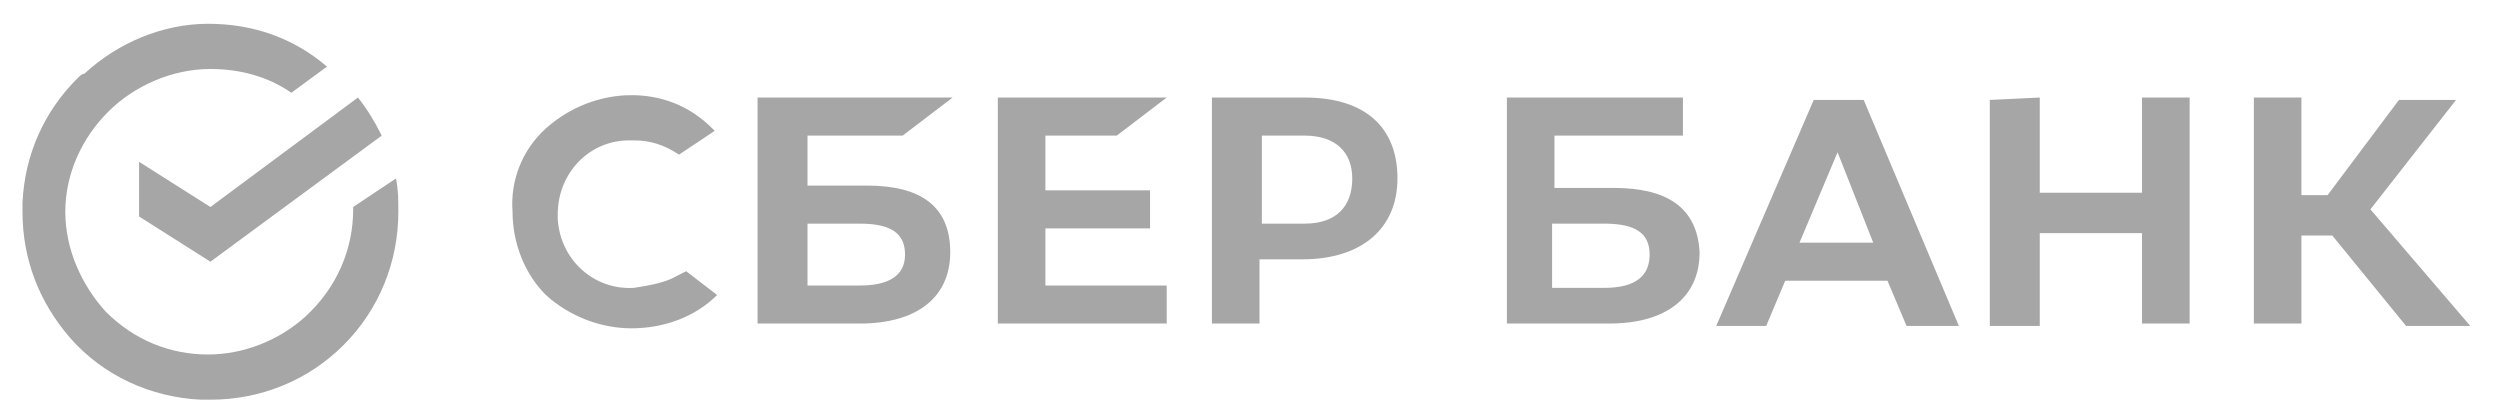 <svg width="74" height="12" viewBox="0 0 74 12" fill="none" xmlns="http://www.w3.org/2000/svg">
                <g clip-path="url(#clip008)">
                <path fill-rule="evenodd" clip-rule="evenodd" d="M10.454 6.197V6.127L11.721 5.282C11.791 5.634 11.791 5.915 11.791 6.267C11.791 7.746 11.228 9.155 10.172 10.211C9.116 11.268 7.707 11.831 6.229 11.831H5.947C4.468 11.76 3.06 11.127 2.074 10C1.159 8.944 0.666 7.676 0.666 6.267V6.127V5.986C0.736 4.577 1.3 3.31 2.286 2.324C2.356 2.253 2.426 2.183 2.497 2.183C3.483 1.267 4.82 0.704 6.158 0.704C7.496 0.704 8.693 1.127 9.679 1.972L8.623 2.746C7.919 2.253 7.074 2.042 6.229 2.042C5.102 2.042 3.975 2.535 3.201 3.31C2.426 4.084 1.933 5.141 1.933 6.267C1.933 7.394 2.426 8.451 3.13 9.225C3.975 10.07 5.032 10.493 6.158 10.493C7.214 10.493 8.271 10.07 9.045 9.366C9.961 8.521 10.454 7.394 10.454 6.197ZM18.847 8.507C19.249 8.441 19.701 8.366 20.03 8.169L20.311 8.028L21.227 8.732C20.593 9.366 19.678 9.718 18.692 9.718C17.777 9.718 16.861 9.366 16.157 8.732C15.523 8.098 15.171 7.183 15.171 6.268C15.101 5.352 15.453 4.437 16.157 3.803C16.861 3.169 17.777 2.817 18.692 2.817C19.537 2.817 20.382 3.098 21.086 3.803L21.156 3.873L20.1 4.577C19.678 4.296 19.255 4.155 18.762 4.155H18.622C17.424 4.155 16.509 5.141 16.509 6.338V6.479C16.579 7.676 17.565 8.591 18.762 8.521L18.847 8.507ZM28.198 2.887L26.719 4.014H23.902V5.493H25.663C27.282 5.493 28.127 6.127 28.127 7.465C28.127 8.803 27.141 9.577 25.451 9.577H22.424V2.887H28.198ZM26.789 7.535C26.789 6.901 26.367 6.62 25.451 6.62H23.902V8.451H25.451C26.296 8.451 26.789 8.169 26.789 7.535ZM34.535 2.887L33.056 4.014H30.944V5.634H34.042V6.761H30.944V8.451H34.535V9.577H29.535V2.887H34.535ZM38.619 2.887H35.873V9.577H37.281V7.676H38.548C40.309 7.676 41.365 6.761 41.365 5.282C41.365 3.803 40.45 2.887 38.619 2.887ZM38.619 6.62H37.351V4.014H38.619C39.534 4.014 40.027 4.507 40.027 5.282C40.027 6.127 39.534 6.62 38.619 6.62ZM53.687 2.958L50.8 9.648H52.279L52.842 8.31H55.87L56.434 9.648H57.983L55.166 2.958H53.687ZM53.265 7.183L54.392 4.507L55.448 7.183H53.265ZM72.699 2.958L70.164 6.197L73.121 9.648H71.22L69.037 6.972H68.122V9.577H66.714V2.887H68.122V5.775H68.897L71.009 2.958H72.699ZM47.773 5.563H46.012V4.014H49.815V2.887H44.604V9.577H47.632C49.322 9.577 50.308 8.803 50.308 7.465C50.237 6.127 49.322 5.563 47.773 5.563ZM47.491 8.521H45.942V6.62H47.491C48.407 6.62 48.829 6.901 48.829 7.535C48.829 8.169 48.407 8.521 47.491 8.521ZM60.377 5.704H63.404V2.887H64.813V9.577H63.404V6.901H60.377V9.648H58.898V2.958L60.377 2.887V5.704ZM4.117 4.789V6.408L6.229 7.746L11.299 4.014C11.088 3.592 10.876 3.239 10.595 2.887L6.229 6.127L4.117 4.789Z" fill="#A6A6A6"></path>
                </g>
                <defs>
                <clipPath id="clip008">
                <rect width="72.667" height="12" fill="white" transform="translate(0.666)"></rect>
                </clipPath>
                </defs>
                </svg>